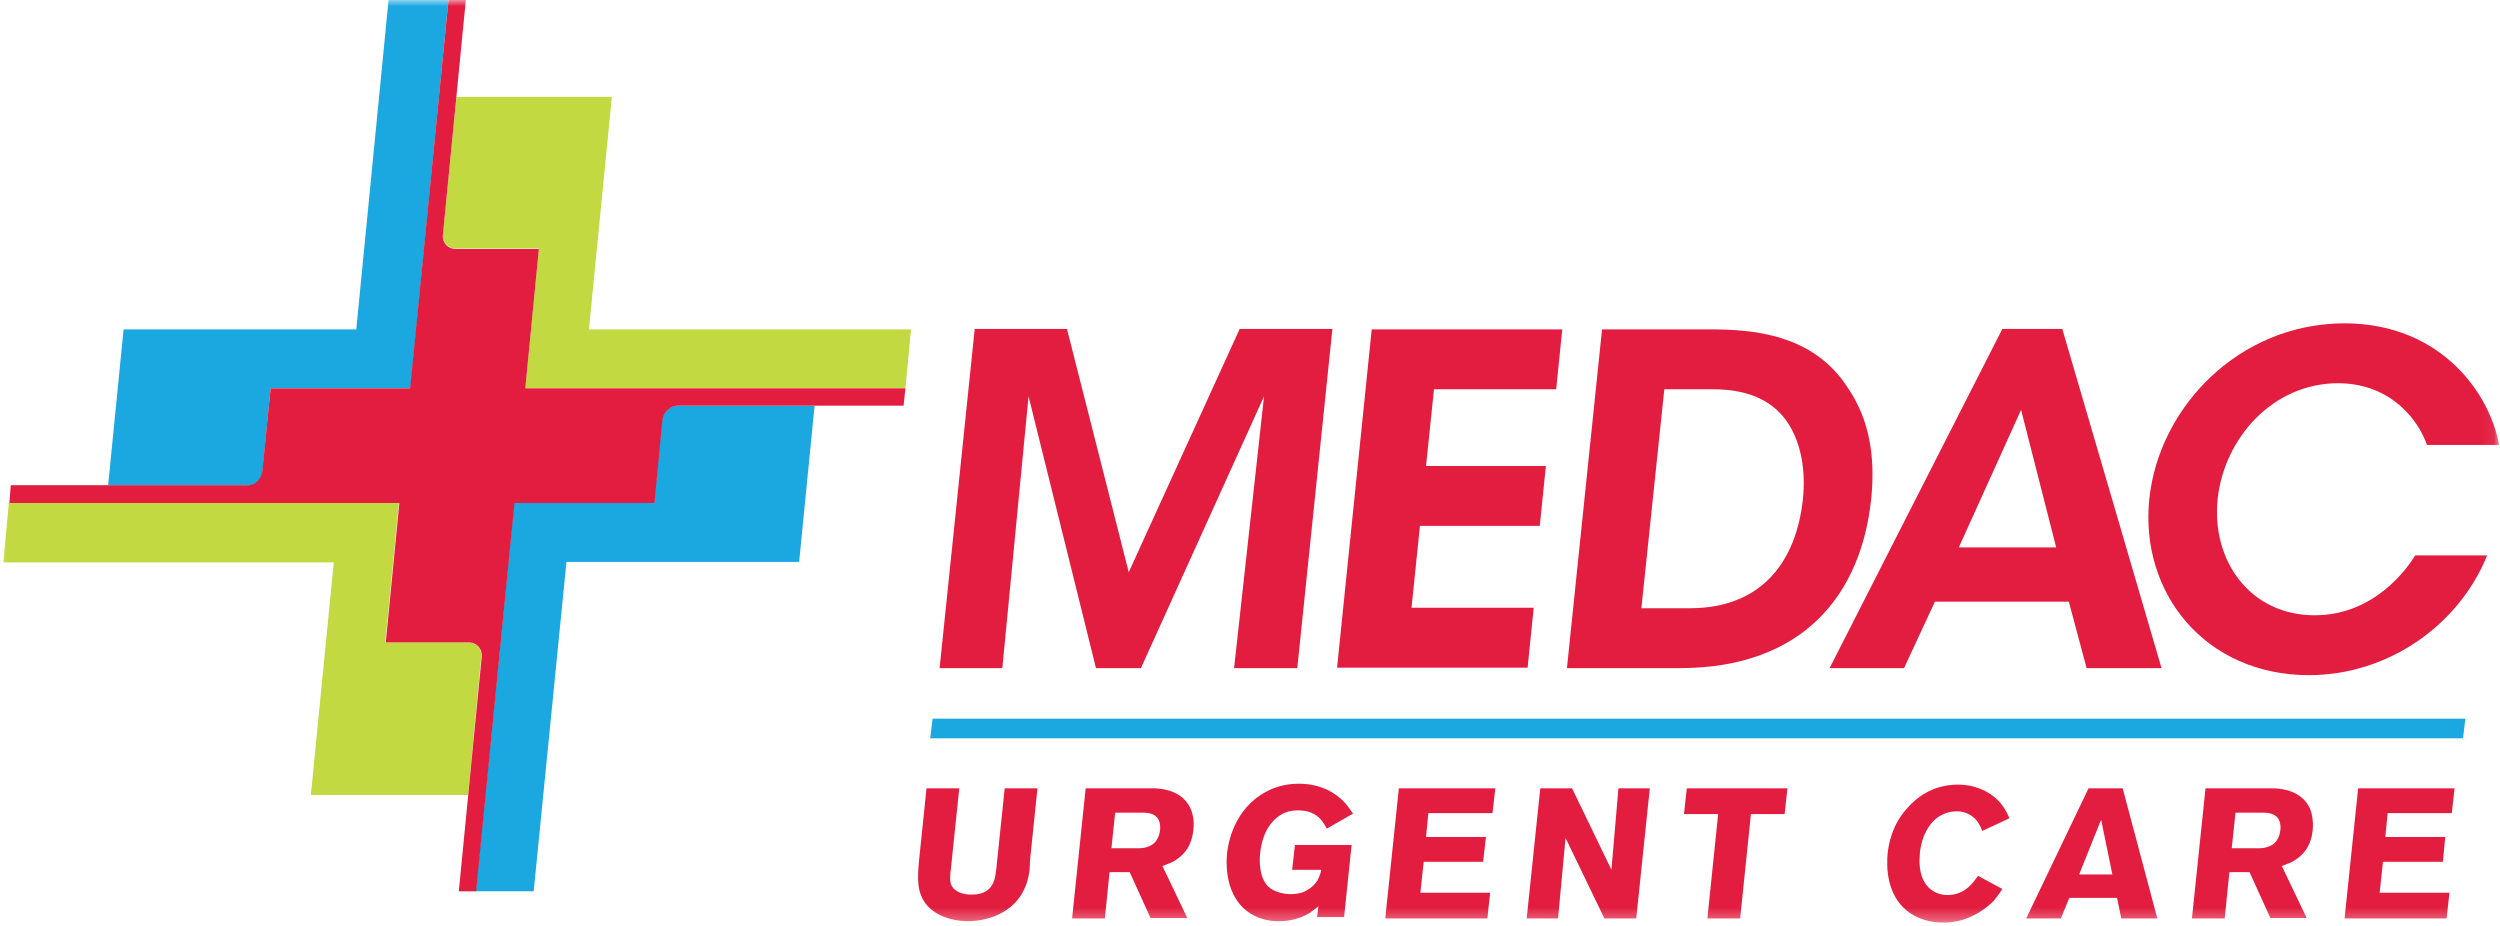 <svg xmlns="http://www.w3.org/2000/svg" width="197" height="73" viewBox="0 0 197 73" fill="none"><mask id="mask0_2974_411" style="mask-type:luminance" maskUnits="userSpaceOnUse" x="0" y="0" width="197" height="73"><path d="M196.926 0H0V72.705H196.926V0Z" fill="white"></path></mask><g mask="url(#mask0_2974_411)"><path d="M37.924 51.728C37.998 51.138 37.555 50.658 36.965 50.622H36.891H36.817H30.361L31.431 39.635H20.437H0.701L0.258 44.317H26.303L24.495 62.641H36.891L37.924 51.728Z" fill="#C3D941"></path><path d="M34.898 18.47C34.824 19.097 35.304 19.576 35.894 19.576H42.461L41.391 30.6H52.385H71.347L71.79 25.955H46.408L48.216 7.631H35.968L34.898 18.47Z" fill="#C3D941"></path><path d="M19.478 38.27H19.7C20.179 38.159 20.585 37.754 20.696 37.274V37.164V37.09L21.323 30.601H32.353L33.423 19.614L35.342 0H30.619L28.074 25.956H9.739L8.521 38.233H19.257H19.478V38.27Z" fill="#1BA8E1"></path><path d="M53.381 31.965H53.344C52.754 32.002 52.237 32.481 52.163 33.071L51.536 39.633H40.506L39.436 50.62L37.48 70.234H42.055L44.637 44.279H62.972L64.19 31.965H53.454H53.381Z" fill="#1BA8E1"></path><path d="M41.393 30.601L42.462 19.614H35.896C35.269 19.614 34.826 19.098 34.9 18.508L36.707 0H35.342L32.317 30.601H21.324L20.66 37.237C20.549 37.754 20.143 38.159 19.664 38.233H0.849L0.738 39.634H31.469L30.399 50.621H37.002C37.593 50.658 37.999 51.137 37.962 51.727L36.154 70.235H37.519L40.544 39.634H51.575L52.202 33.071C52.276 32.481 52.792 32.002 53.382 31.965H71.201L71.348 30.601H41.393Z" fill="#E21D3F"></path><path d="M74.041 52.648L76.808 25.918H84.076L88.945 45.09L97.688 25.918H104.993L102.226 52.648H97.246L99.607 31.227L89.904 52.648H86.363L81.05 31.227L78.984 52.648H74.041Z" fill="#E21D3F"></path><path d="M108.091 25.955H123.106L122.626 30.674H112.998L112.371 36.721H121.815L121.335 41.44H111.891L111.227 47.892H120.856L120.376 52.611H105.361L108.091 25.955Z" fill="#E21D3F"></path><path d="M126.241 25.955H134.726C138.047 25.955 142.879 26.287 145.609 30.564C147.306 33.034 147.786 35.983 147.454 39.265C146.679 46.823 142.105 52.648 132.365 52.648H123.475L126.241 25.955ZM129.34 47.929H133.14C138.932 47.929 141.551 44.131 142.068 39.338C142.289 37.237 141.994 35.025 140.887 33.329C139.928 31.891 138.231 30.674 134.985 30.674H131.148L129.34 47.929Z" fill="#E21D3F"></path><path d="M150.038 52.648H144.172L157.785 25.918H162.507L170.328 52.648H164.425L163.023 47.412H152.472L150.038 52.648ZM159.26 32.296L154.354 43.136H162.027L159.26 32.296Z" fill="#E21D3F"></path><path d="M196.003 43.727C193.789 49.257 188.182 53.202 181.947 53.202C173.794 53.202 168.592 46.75 169.367 39.302C170.105 32.187 176.34 25.477 184.788 25.477C192.498 25.513 196.261 31.191 196.925 35.062H191.244C190.617 33.219 188.514 30.233 184.271 30.196C179.07 30.196 175.27 34.546 174.753 39.302C174.237 44.169 177.299 48.483 182.39 48.483C187.149 48.483 189.731 44.722 190.321 43.763H196.003V43.727Z" fill="#E21D3F"></path><path d="M194.085 58.179H73.303L73.487 56.631H194.27L194.085 58.179Z" fill="#1BA8E1"></path><path d="M80.718 70.05C79.611 72.446 76.881 72.594 76.291 72.594C75.848 72.594 74.115 72.52 73.082 71.377C72.196 70.382 72.307 69.128 72.418 67.838L73.008 62.123H75.59L74.926 68.501C74.816 69.423 74.852 69.755 75.221 70.087C75.701 70.492 76.365 70.492 76.549 70.492C77.029 70.492 77.472 70.418 77.841 70.124C78.357 69.718 78.431 69.091 78.505 68.501L79.169 62.123H81.751L81.161 67.838C81.161 68.612 81.05 69.349 80.718 70.05Z" fill="#E21D3F"></path><path d="M90.678 72.373L89.018 68.722H87.432L87.063 72.373H84.481L85.55 62.123H90.199C90.494 62.123 90.789 62.123 91.084 62.123C91.564 62.16 93.15 62.27 93.814 63.708C93.925 63.967 94.146 64.593 94.035 65.404C93.925 66.547 93.408 67.174 93.002 67.506C92.855 67.653 92.633 67.764 92.486 67.875C92.301 67.985 92.043 68.059 91.6 68.243L93.556 72.336H90.678V72.373ZM90.051 64.04H87.874L87.579 66.842H89.719C89.83 66.842 90.125 66.842 90.42 66.732C91.269 66.474 91.379 65.662 91.416 65.404C91.527 64.077 90.494 64.04 90.051 64.04Z" fill="#E21D3F"></path><path d="M103.775 72.374L103.886 71.415C103.591 71.674 103.332 71.821 103.222 71.932C102.189 72.558 101.156 72.595 100.75 72.595C100.381 72.595 99.643 72.558 98.832 72.153C97.061 71.268 96.507 69.203 96.692 67.249C96.766 66.512 97.208 63.784 99.717 62.419C100.16 62.161 101.082 61.756 102.336 61.756C104.255 61.756 105.361 62.641 105.841 63.12C106.173 63.452 106.357 63.747 106.616 64.115L104.55 65.295C104.513 65.222 104.255 64.742 103.996 64.484C103.406 63.894 102.631 63.857 102.336 63.857C102.152 63.857 101.451 63.857 100.898 64.226C100.233 64.632 99.496 65.516 99.311 67.139C99.274 67.36 99.127 68.798 99.754 69.646C99.975 69.978 100.307 70.125 100.455 70.199C100.639 70.272 101.082 70.457 101.672 70.457C101.857 70.457 102.152 70.457 102.558 70.346C102.779 70.272 103.406 70.014 103.812 69.388C103.996 69.056 104.107 68.65 104.107 68.54H101.82L102.041 66.586H106.505L105.915 72.263H103.775V72.374Z" fill="#E21D3F"></path><path d="M109.16 72.373L110.23 62.123H117.83L117.608 64.077H112.554L112.37 65.957H117.092L116.87 67.911H112.185L111.927 70.345H117.424L117.202 72.373H109.16Z" fill="#E21D3F"></path><path d="M126.427 72.373L123.365 66.031L122.774 72.373H120.303L121.373 62.123H123.881L126.98 68.538L127.533 62.123H130.005L128.935 72.373H126.427Z" fill="#E21D3F"></path><path d="M137.973 64.151L137.124 72.373H134.542L135.39 64.151H132.697L132.919 62.123H140.85L140.629 64.151H137.973Z" fill="#E21D3F"></path><path d="M157.083 71.008C156.566 71.525 155.165 72.704 153.136 72.704C152.767 72.704 151.918 72.668 151.07 72.262C148.487 71.045 148.672 68.059 148.745 67.248C148.819 66.621 149.041 64.999 150.369 63.598C150.885 63.008 152.176 61.828 154.279 61.828C155.644 61.828 156.935 62.381 157.747 63.413C158.079 63.856 158.263 64.298 158.337 64.483L156.198 65.478C156.087 65.183 156.013 65.036 155.939 64.925C155.792 64.63 155.238 63.93 154.169 63.93C153.873 63.93 153.172 64.003 152.545 64.519C152.066 64.925 151.439 65.773 151.291 67.174C151.291 67.322 151.254 67.543 151.254 67.875C151.291 69.276 151.807 69.902 152.361 70.234C152.545 70.345 152.914 70.529 153.468 70.529C154.906 70.529 155.57 69.423 155.866 69.017L157.784 70.05C157.489 70.529 157.23 70.824 157.083 71.008Z" fill="#E21D3F"></path><path d="M167.155 72.373L166.823 70.75H163.06L162.396 72.373H159.666L164.573 62.123H167.266L169.996 72.373H167.155ZM165.569 64.593L163.835 68.907H166.454L165.569 64.593Z" fill="#E21D3F"></path><path d="M178.922 72.373L177.262 68.722H175.676L175.307 72.373H172.725L173.794 62.123H178.406C178.701 62.123 178.996 62.123 179.291 62.123C179.771 62.16 181.357 62.27 182.021 63.708C182.132 63.967 182.316 64.593 182.243 65.404C182.132 66.547 181.615 67.174 181.21 67.506C181.062 67.653 180.841 67.764 180.693 67.875C180.509 67.985 180.25 68.059 179.808 68.243L181.763 72.336H178.922V72.373ZM178.332 64.04H176.156L175.86 66.842H178C178.111 66.842 178.406 66.842 178.701 66.732C179.55 66.474 179.66 65.662 179.697 65.404C179.808 64.077 178.775 64.04 178.332 64.04Z" fill="#E21D3F"></path><path d="M184.752 72.373L185.822 62.123H193.421L193.2 64.077H188.146L187.962 65.957H192.684L192.499 67.911H187.777L187.519 70.345H193.016L192.794 72.373H184.752Z" fill="#E21D3F"></path></g></svg>